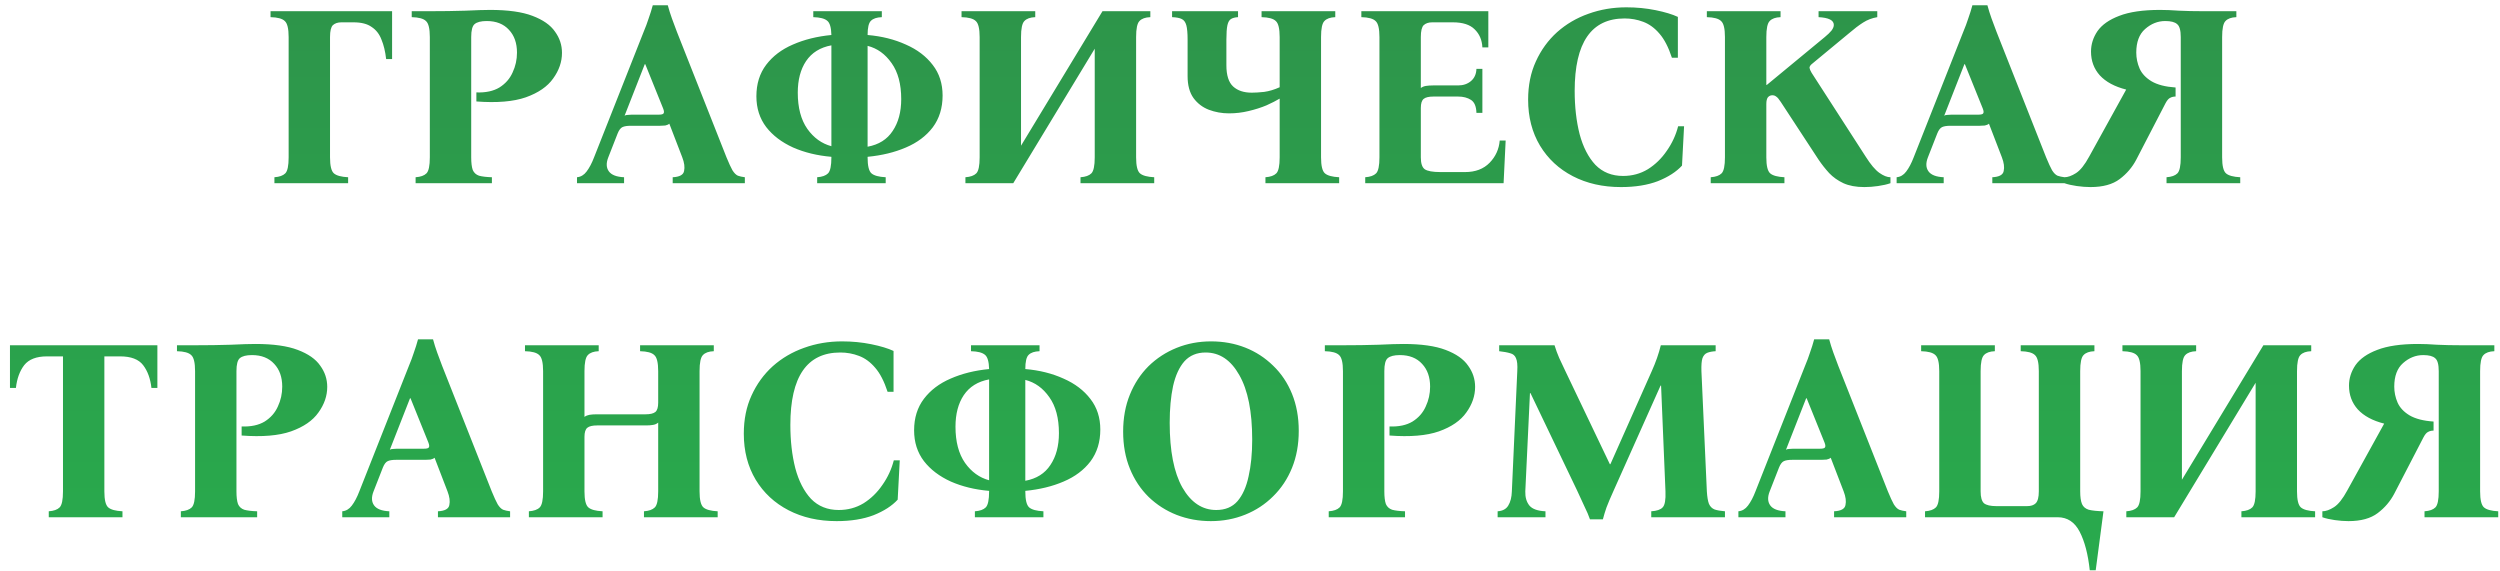 <?xml version="1.0" encoding="UTF-8"?> <svg xmlns="http://www.w3.org/2000/svg" width="232" height="53" viewBox="0 0 232 53" fill="none"> <path d="M36.386 1.04V5.48H35.834C35.754 4.776 35.61 4.176 35.402 3.68C35.21 3.168 34.906 2.776 34.49 2.504C34.09 2.216 33.53 2.072 32.81 2.072H31.682C31.346 2.072 31.082 2.16 30.89 2.336C30.714 2.512 30.626 2.88 30.626 3.44V14.6C30.626 15.384 30.746 15.88 30.986 16.088C31.226 16.296 31.666 16.416 32.306 16.448V17H25.466V16.448C25.93 16.416 26.266 16.296 26.474 16.088C26.682 15.88 26.786 15.384 26.786 14.6V3.44C26.786 2.656 26.666 2.16 26.426 1.952C26.202 1.728 25.762 1.608 25.106 1.592V1.04H36.386ZM38.568 17V16.448C39.032 16.416 39.368 16.296 39.576 16.088C39.784 15.88 39.888 15.384 39.888 14.6V3.44C39.888 2.656 39.768 2.16 39.528 1.952C39.304 1.728 38.864 1.608 38.208 1.592V1.04H39.888C41.056 1.04 42.152 1.024 43.176 0.992C44.2 0.944 44.968 0.92 45.48 0.92C47.144 0.92 48.456 1.104 49.416 1.472C50.392 1.84 51.088 2.328 51.504 2.936C51.936 3.528 52.152 4.184 52.152 4.904C52.152 5.736 51.88 6.528 51.336 7.28C50.808 8.032 49.96 8.616 48.792 9.032C47.64 9.432 46.112 9.56 44.208 9.416V8.576C45.072 8.608 45.784 8.456 46.344 8.12C46.904 7.768 47.312 7.304 47.568 6.728C47.84 6.152 47.976 5.536 47.976 4.88C47.976 4 47.728 3.296 47.232 2.768C46.736 2.224 46.048 1.952 45.168 1.952C44.64 1.952 44.264 2.048 44.04 2.24C43.832 2.416 43.728 2.816 43.728 3.44V14.6C43.728 15.112 43.776 15.504 43.872 15.776C43.984 16.032 44.176 16.208 44.448 16.304C44.736 16.384 45.136 16.432 45.648 16.448V17H38.568ZM67.418 14.6C67.642 15.144 67.826 15.544 67.97 15.8C68.13 16.056 68.298 16.224 68.474 16.304C68.65 16.368 68.866 16.416 69.122 16.448V17H62.426V16.448C63.066 16.416 63.418 16.224 63.482 15.872C63.562 15.52 63.506 15.096 63.314 14.6L62.114 11.48C62.018 11.56 61.89 11.616 61.73 11.648C61.586 11.664 61.426 11.672 61.25 11.672H58.538C58.202 11.672 57.946 11.712 57.77 11.792C57.594 11.872 57.442 12.072 57.314 12.392L56.45 14.6C56.242 15.128 56.258 15.56 56.498 15.896C56.738 16.232 57.21 16.416 57.914 16.448V17H53.546V16.448C53.898 16.416 54.194 16.24 54.434 15.92C54.69 15.584 54.922 15.144 55.13 14.6L59.738 2.936C59.914 2.52 60.066 2.112 60.194 1.712C60.338 1.312 60.466 0.904 60.578 0.488H61.97C62.082 0.904 62.21 1.312 62.354 1.712C62.498 2.112 62.65 2.52 62.81 2.936L67.418 14.6ZM61.13 10.64C61.354 10.64 61.498 10.608 61.562 10.544C61.642 10.464 61.634 10.304 61.538 10.064L59.882 5.96H59.834L57.962 10.736C58.042 10.688 58.138 10.664 58.25 10.664C58.362 10.648 58.49 10.64 58.634 10.64H61.13ZM75.833 17V16.448C76.297 16.416 76.633 16.296 76.841 16.088C77.049 15.88 77.153 15.384 77.153 14.6V14.552C75.841 14.44 74.657 14.152 73.601 13.688C72.545 13.208 71.713 12.576 71.105 11.792C70.497 10.992 70.193 10.04 70.193 8.936C70.193 7.784 70.497 6.808 71.105 6.008C71.713 5.208 72.537 4.584 73.577 4.136C74.633 3.672 75.825 3.376 77.153 3.248C77.137 2.56 77.009 2.12 76.769 1.928C76.529 1.72 76.097 1.608 75.473 1.592V1.04H81.833V1.592C81.369 1.608 81.033 1.72 80.825 1.928C80.617 2.12 80.513 2.56 80.513 3.248C81.825 3.36 83.009 3.656 84.065 4.136C85.121 4.6 85.953 5.232 86.561 6.032C87.169 6.816 87.473 7.76 87.473 8.864C87.473 10.016 87.169 11 86.561 11.816C85.953 12.616 85.121 13.24 84.065 13.688C83.025 14.136 81.841 14.424 80.513 14.552V14.6C80.513 15.384 80.633 15.88 80.873 16.088C81.113 16.296 81.553 16.416 82.193 16.448V17H75.833ZM74.033 8.6C74.033 9.992 74.329 11.112 74.921 11.96C75.513 12.792 76.257 13.328 77.153 13.568V4.208C76.113 4.4 75.329 4.888 74.801 5.672C74.289 6.44 74.033 7.416 74.033 8.6ZM83.633 9.2C83.633 7.808 83.337 6.696 82.745 5.864C82.153 5.016 81.409 4.48 80.513 4.256V13.616C81.553 13.424 82.329 12.936 82.841 12.152C83.369 11.368 83.633 10.384 83.633 9.2ZM89.591 17V16.448C90.055 16.416 90.391 16.296 90.599 16.088C90.807 15.88 90.911 15.384 90.911 14.6V3.44C90.911 2.656 90.791 2.16 90.551 1.952C90.327 1.728 89.887 1.608 89.231 1.592V1.04H96.071V1.592C95.607 1.608 95.271 1.728 95.063 1.952C94.855 2.16 94.751 2.656 94.751 3.44V13.52L102.311 1.04H106.751V1.592C106.287 1.608 105.951 1.728 105.743 1.952C105.535 2.16 105.431 2.656 105.431 3.44V14.6C105.431 15.384 105.551 15.88 105.791 16.088C106.031 16.296 106.471 16.416 107.111 16.448V17H100.271V16.448C100.735 16.416 101.071 16.296 101.279 16.088C101.487 15.88 101.591 15.384 101.591 14.6V4.52L94.031 17H89.591ZM114.049 10.52C113.393 10.52 112.769 10.408 112.177 10.184C111.601 9.96 111.129 9.6 110.761 9.104C110.393 8.592 110.209 7.912 110.209 7.064V3.68C110.209 3.072 110.169 2.624 110.089 2.336C110.009 2.048 109.865 1.856 109.657 1.76C109.465 1.664 109.169 1.608 108.769 1.592V1.04H114.889V1.592C114.617 1.608 114.401 1.664 114.241 1.76C114.081 1.856 113.969 2.048 113.905 2.336C113.841 2.624 113.809 3.072 113.809 3.68V6.056C113.809 6.984 114.017 7.64 114.433 8.024C114.849 8.408 115.425 8.6 116.161 8.6C116.481 8.6 116.865 8.576 117.313 8.528C117.777 8.464 118.257 8.32 118.753 8.096V3.44C118.753 2.656 118.633 2.16 118.393 1.952C118.169 1.728 117.729 1.608 117.073 1.592V1.04H123.913V1.592C123.449 1.608 123.113 1.728 122.905 1.952C122.697 2.16 122.593 2.656 122.593 3.44V14.6C122.593 15.384 122.713 15.88 122.953 16.088C123.193 16.296 123.633 16.416 124.273 16.448V17H117.433V16.448C117.897 16.416 118.233 16.296 118.441 16.088C118.649 15.88 118.753 15.384 118.753 14.6V9.152C118.433 9.344 118.025 9.552 117.529 9.776C117.033 9.984 116.481 10.16 115.873 10.304C115.281 10.448 114.673 10.52 114.049 10.52ZM126.693 17V16.448C127.157 16.416 127.493 16.296 127.701 16.088C127.909 15.88 128.013 15.384 128.013 14.6V3.44C128.013 2.656 127.893 2.16 127.653 1.952C127.429 1.728 126.989 1.608 126.333 1.592V1.04H138.117V4.4H137.565C137.533 3.712 137.293 3.152 136.845 2.72C136.413 2.288 135.741 2.072 134.829 2.072H132.909C132.573 2.072 132.309 2.16 132.117 2.336C131.941 2.512 131.853 2.88 131.853 3.44V8.168C131.981 8.072 132.133 8.008 132.309 7.976C132.501 7.944 132.725 7.928 132.981 7.928H135.309C135.789 7.928 136.189 7.792 136.509 7.52C136.829 7.248 136.997 6.872 137.013 6.392H137.565V10.472H137.013C136.997 9.88 136.829 9.48 136.509 9.272C136.189 9.064 135.789 8.96 135.309 8.96H133.029C132.597 8.96 132.293 9.032 132.117 9.176C131.941 9.32 131.853 9.6 131.853 10.016V14.6C131.853 15.16 131.973 15.528 132.213 15.704C132.469 15.88 132.957 15.968 133.677 15.968H135.957C136.917 15.968 137.677 15.68 138.237 15.104C138.797 14.528 139.109 13.84 139.173 13.04H139.725L139.533 17H126.693ZM150.426 17.36C148.746 17.36 147.258 17.024 145.962 16.352C144.666 15.68 143.65 14.736 142.914 13.52C142.178 12.288 141.81 10.864 141.81 9.248C141.81 7.92 142.05 6.736 142.53 5.696C143.01 4.64 143.666 3.736 144.498 2.984C145.346 2.232 146.314 1.664 147.402 1.28C148.506 0.88 149.682 0.68 150.93 0.68C151.874 0.68 152.778 0.768 153.642 0.944C154.506 1.12 155.194 1.328 155.706 1.568V5.36H155.154C154.834 4.384 154.45 3.64 154.002 3.128C153.554 2.6 153.05 2.232 152.49 2.024C151.946 1.816 151.37 1.712 150.762 1.712C147.674 1.712 146.13 3.952 146.13 8.432C146.13 9.904 146.282 11.24 146.586 12.44C146.906 13.64 147.394 14.592 148.05 15.296C148.722 15.984 149.578 16.328 150.618 16.328C151.466 16.328 152.234 16.12 152.922 15.704C153.61 15.272 154.194 14.704 154.674 14C155.17 13.296 155.522 12.536 155.73 11.72H156.282L156.09 15.368C155.562 15.944 154.818 16.424 153.858 16.808C152.898 17.176 151.754 17.36 150.426 17.36ZM173.011 17.36C172.243 17.36 171.595 17.24 171.067 17C170.555 16.76 170.115 16.448 169.747 16.064C169.395 15.68 169.067 15.264 168.763 14.816L165.259 9.464C165.083 9.192 164.939 9.024 164.827 8.96C164.731 8.88 164.611 8.84 164.467 8.84C164.307 8.84 164.171 8.904 164.059 9.032C163.963 9.16 163.915 9.368 163.915 9.656V14.6C163.915 15.384 164.035 15.88 164.275 16.088C164.515 16.296 164.955 16.416 165.595 16.448V17H158.755V16.448C159.219 16.416 159.555 16.296 159.763 16.088C159.971 15.88 160.075 15.384 160.075 14.6V3.44C160.075 2.656 159.955 2.16 159.715 1.952C159.491 1.728 159.051 1.608 158.395 1.592V1.04H165.235V1.592C164.771 1.608 164.435 1.728 164.227 1.952C164.019 2.16 163.915 2.656 163.915 3.44V7.88H163.963L169.339 3.44C169.611 3.216 169.819 3.016 169.963 2.84C170.107 2.648 170.179 2.472 170.179 2.312C170.179 1.88 169.707 1.64 168.763 1.592V1.04H174.211V1.592C173.731 1.672 173.291 1.84 172.891 2.096C172.491 2.352 172.059 2.68 171.595 3.08L168.115 5.96C167.987 6.072 167.923 6.184 167.923 6.296C167.939 6.408 168.003 6.56 168.115 6.752L173.131 14.528C173.595 15.264 174.019 15.768 174.403 16.04C174.787 16.312 175.131 16.448 175.435 16.448V17C175.115 17.112 174.731 17.2 174.283 17.264C173.851 17.328 173.427 17.36 173.011 17.36ZM189.879 14.6C190.103 15.144 190.287 15.544 190.431 15.8C190.591 16.056 190.759 16.224 190.935 16.304C191.111 16.368 191.327 16.416 191.583 16.448V17H184.887V16.448C185.527 16.416 185.879 16.224 185.943 15.872C186.023 15.52 185.967 15.096 185.775 14.6L184.575 11.48C184.479 11.56 184.351 11.616 184.191 11.648C184.047 11.664 183.887 11.672 183.711 11.672H180.999C180.663 11.672 180.407 11.712 180.231 11.792C180.055 11.872 179.903 12.072 179.775 12.392L178.911 14.6C178.703 15.128 178.719 15.56 178.959 15.896C179.199 16.232 179.671 16.416 180.375 16.448V17H176.007V16.448C176.359 16.416 176.655 16.24 176.895 15.92C177.151 15.584 177.383 15.144 177.591 14.6L182.199 2.936C182.375 2.52 182.527 2.112 182.655 1.712C182.799 1.312 182.927 0.904 183.039 0.488H184.431C184.543 0.904 184.671 1.312 184.815 1.712C184.959 2.112 185.111 2.52 185.271 2.936L189.879 14.6ZM183.591 10.64C183.815 10.64 183.959 10.608 184.023 10.544C184.103 10.464 184.095 10.304 183.999 10.064L182.343 5.96H182.295L180.423 10.736C180.503 10.688 180.599 10.664 180.711 10.664C180.823 10.648 180.951 10.64 181.095 10.64H183.591ZM193.998 17.36C193.598 17.36 193.174 17.328 192.726 17.264C192.278 17.2 191.894 17.112 191.574 17V16.448C191.894 16.448 192.254 16.32 192.654 16.064C193.054 15.808 193.462 15.296 193.878 14.528L197.31 8.312C196.238 8.04 195.422 7.6 194.862 6.992C194.318 6.384 194.046 5.648 194.046 4.784C194.046 4.112 194.246 3.48 194.646 2.888C195.062 2.296 195.734 1.824 196.662 1.472C197.606 1.104 198.87 0.92 200.454 0.92C200.966 0.92 201.558 0.944 202.23 0.992C202.902 1.024 203.646 1.04 204.462 1.04H207.534V1.592C207.07 1.608 206.734 1.728 206.526 1.952C206.318 2.16 206.214 2.656 206.214 3.44V14.6C206.214 15.384 206.334 15.88 206.574 16.088C206.814 16.296 207.254 16.416 207.894 16.448V17H201.054V16.448C201.518 16.416 201.854 16.296 202.062 16.088C202.27 15.88 202.374 15.384 202.374 14.6V3.44C202.374 2.816 202.262 2.416 202.038 2.24C201.83 2.048 201.462 1.952 200.934 1.952C200.246 1.952 199.622 2.2 199.062 2.696C198.518 3.176 198.246 3.904 198.246 4.88C198.246 5.392 198.35 5.888 198.558 6.368C198.766 6.832 199.134 7.224 199.662 7.544C200.206 7.864 200.95 8.056 201.894 8.12V8.96C201.702 8.96 201.534 9 201.39 9.08C201.246 9.144 201.102 9.312 200.958 9.584L198.246 14.816C197.878 15.52 197.366 16.12 196.71 16.616C196.054 17.112 195.15 17.36 193.998 17.36ZM0.925 32.04H14.605V36H14.053C13.957 35.136 13.701 34.432 13.285 33.888C12.869 33.344 12.157 33.072 11.149 33.072H9.685V45.6C9.685 46.384 9.805 46.88 10.045 47.088C10.285 47.296 10.725 47.416 11.365 47.448V48H4.525V47.448C4.989 47.416 5.325 47.296 5.533 47.088C5.741 46.88 5.845 46.384 5.845 45.6V33.072H4.357C3.381 33.072 2.677 33.344 2.245 33.888C1.829 34.432 1.573 35.136 1.477 36H0.925V32.04ZM16.783 48V47.448C17.247 47.416 17.583 47.296 17.791 47.088C17.999 46.88 18.103 46.384 18.103 45.6V34.44C18.103 33.656 17.983 33.16 17.743 32.952C17.519 32.728 17.079 32.608 16.423 32.592V32.04H18.103C19.271 32.04 20.367 32.024 21.391 31.992C22.415 31.944 23.183 31.92 23.695 31.92C25.359 31.92 26.671 32.104 27.631 32.472C28.607 32.84 29.303 33.328 29.719 33.936C30.151 34.528 30.367 35.184 30.367 35.904C30.367 36.736 30.095 37.528 29.551 38.28C29.023 39.032 28.175 39.616 27.007 40.032C25.855 40.432 24.327 40.56 22.423 40.416V39.576C23.287 39.608 23.999 39.456 24.559 39.12C25.119 38.768 25.527 38.304 25.783 37.728C26.055 37.152 26.191 36.536 26.191 35.88C26.191 35 25.943 34.296 25.447 33.768C24.951 33.224 24.263 32.952 23.383 32.952C22.855 32.952 22.479 33.048 22.255 33.24C22.047 33.416 21.943 33.816 21.943 34.44V45.6C21.943 46.112 21.991 46.504 22.087 46.776C22.199 47.032 22.391 47.208 22.663 47.304C22.951 47.384 23.351 47.432 23.863 47.448V48H16.783ZM45.633 45.6C45.857 46.144 46.041 46.544 46.185 46.8C46.345 47.056 46.513 47.224 46.689 47.304C46.865 47.368 47.081 47.416 47.337 47.448V48H40.641V47.448C41.281 47.416 41.633 47.224 41.697 46.872C41.777 46.52 41.721 46.096 41.529 45.6L40.329 42.48C40.233 42.56 40.105 42.616 39.945 42.648C39.801 42.664 39.641 42.672 39.465 42.672H36.753C36.417 42.672 36.161 42.712 35.985 42.792C35.809 42.872 35.657 43.072 35.529 43.392L34.665 45.6C34.457 46.128 34.473 46.56 34.713 46.896C34.953 47.232 35.425 47.416 36.129 47.448V48H31.761V47.448C32.113 47.416 32.409 47.24 32.649 46.92C32.905 46.584 33.137 46.144 33.345 45.6L37.953 33.936C38.129 33.52 38.281 33.112 38.409 32.712C38.553 32.312 38.681 31.904 38.793 31.488H40.185C40.297 31.904 40.425 32.312 40.569 32.712C40.713 33.112 40.865 33.52 41.025 33.936L45.633 45.6ZM39.345 41.64C39.569 41.64 39.713 41.608 39.777 41.544C39.857 41.464 39.849 41.304 39.753 41.064L38.097 36.96H38.049L36.177 41.736C36.257 41.688 36.353 41.664 36.465 41.664C36.577 41.648 36.705 41.64 36.849 41.64H39.345ZM49.08 48V47.448C49.544 47.416 49.88 47.296 50.087 47.088C50.295 46.88 50.4 46.384 50.4 45.6V34.44C50.4 33.656 50.279 33.16 50.039 32.952C49.816 32.728 49.376 32.608 48.719 32.592V32.04H55.559V32.592C55.096 32.608 54.76 32.728 54.551 32.952C54.343 33.16 54.239 33.656 54.239 34.44V38.688C54.367 38.592 54.52 38.528 54.696 38.496C54.888 38.464 55.111 38.448 55.367 38.448H59.904C60.336 38.448 60.639 38.376 60.816 38.232C60.992 38.088 61.08 37.8 61.08 37.368V34.44C61.08 33.656 60.959 33.16 60.719 32.952C60.495 32.728 60.056 32.608 59.4 32.592V32.04H66.24V32.592C65.775 32.608 65.439 32.728 65.231 32.952C65.023 33.16 64.919 33.656 64.919 34.44V45.6C64.919 46.384 65.04 46.88 65.279 47.088C65.519 47.296 65.96 47.416 66.6 47.448V48H59.76V47.448C60.224 47.416 60.559 47.296 60.767 47.088C60.975 46.88 61.08 46.384 61.08 45.6V39.216C60.952 39.328 60.791 39.4 60.599 39.432C60.407 39.464 60.191 39.48 59.952 39.48H55.416C54.983 39.48 54.679 39.552 54.504 39.696C54.328 39.84 54.239 40.12 54.239 40.536V45.6C54.239 46.384 54.359 46.88 54.599 47.088C54.84 47.296 55.279 47.416 55.919 47.448V48H49.08ZM77.641 48.36C75.961 48.36 74.473 48.024 73.177 47.352C71.881 46.68 70.865 45.736 70.129 44.52C69.393 43.288 69.025 41.864 69.025 40.248C69.025 38.92 69.265 37.736 69.745 36.696C70.225 35.64 70.881 34.736 71.713 33.984C72.561 33.232 73.529 32.664 74.617 32.28C75.721 31.88 76.897 31.68 78.145 31.68C79.089 31.68 79.993 31.768 80.857 31.944C81.721 32.12 82.409 32.328 82.921 32.568V36.36H82.369C82.049 35.384 81.665 34.64 81.217 34.128C80.769 33.6 80.265 33.232 79.705 33.024C79.161 32.816 78.585 32.712 77.977 32.712C74.889 32.712 73.345 34.952 73.345 39.432C73.345 40.904 73.497 42.24 73.801 43.44C74.121 44.64 74.609 45.592 75.265 46.296C75.937 46.984 76.793 47.328 77.833 47.328C78.681 47.328 79.449 47.12 80.137 46.704C80.825 46.272 81.409 45.704 81.889 45C82.385 44.296 82.737 43.536 82.945 42.72H83.497L83.305 46.368C82.777 46.944 82.033 47.424 81.073 47.808C80.113 48.176 78.969 48.36 77.641 48.36ZM90.469 48V47.448C90.933 47.416 91.269 47.296 91.477 47.088C91.685 46.88 91.789 46.384 91.789 45.6V45.552C90.477 45.44 89.293 45.152 88.237 44.688C87.181 44.208 86.349 43.576 85.741 42.792C85.133 41.992 84.829 41.04 84.829 39.936C84.829 38.784 85.133 37.808 85.741 37.008C86.349 36.208 87.173 35.584 88.213 35.136C89.269 34.672 90.461 34.376 91.789 34.248C91.773 33.56 91.645 33.12 91.405 32.928C91.165 32.72 90.733 32.608 90.109 32.592V32.04H96.469V32.592C96.005 32.608 95.669 32.72 95.461 32.928C95.253 33.12 95.149 33.56 95.149 34.248C96.461 34.36 97.645 34.656 98.701 35.136C99.757 35.6 100.589 36.232 101.197 37.032C101.805 37.816 102.109 38.76 102.109 39.864C102.109 41.016 101.805 42 101.197 42.816C100.589 43.616 99.757 44.24 98.701 44.688C97.661 45.136 96.477 45.424 95.149 45.552V45.6C95.149 46.384 95.269 46.88 95.509 47.088C95.749 47.296 96.189 47.416 96.829 47.448V48H90.469ZM88.669 39.6C88.669 40.992 88.965 42.112 89.557 42.96C90.149 43.792 90.893 44.328 91.789 44.568V35.208C90.749 35.4 89.965 35.888 89.437 36.672C88.925 37.44 88.669 38.416 88.669 39.6ZM98.269 40.2C98.269 38.808 97.973 37.696 97.381 36.864C96.789 36.016 96.045 35.48 95.149 35.256V44.616C96.189 44.424 96.965 43.936 97.477 43.152C98.005 42.368 98.269 41.384 98.269 40.2ZM112.388 31.68C113.524 31.68 114.58 31.872 115.556 32.256C116.532 32.64 117.396 33.2 118.148 33.936C118.9 34.656 119.484 35.528 119.9 36.552C120.316 37.576 120.524 38.72 120.524 39.984C120.524 41.248 120.316 42.392 119.9 43.416C119.484 44.44 118.9 45.32 118.148 46.056C117.412 46.792 116.548 47.36 115.556 47.76C114.564 48.16 113.5 48.36 112.364 48.36C111.244 48.36 110.188 48.168 109.196 47.784C108.22 47.4 107.356 46.848 106.604 46.128C105.852 45.392 105.268 44.512 104.852 43.488C104.436 42.464 104.228 41.32 104.228 40.056C104.228 38.792 104.436 37.648 104.852 36.624C105.268 35.6 105.844 34.72 106.58 33.984C107.332 33.248 108.204 32.68 109.196 32.28C110.188 31.88 111.252 31.68 112.388 31.68ZM112.868 47.328C113.7 47.328 114.356 47.056 114.836 46.512C115.316 45.952 115.66 45.184 115.868 44.208C116.092 43.232 116.204 42.096 116.204 40.8C116.204 38.192 115.804 36.192 115.004 34.8C114.22 33.408 113.18 32.712 111.884 32.712C111.068 32.712 110.412 32.984 109.916 33.528C109.436 34.072 109.084 34.84 108.86 35.832C108.652 36.808 108.548 37.944 108.548 39.24C108.548 41.848 108.94 43.848 109.724 45.24C110.524 46.632 111.572 47.328 112.868 47.328ZM123.306 48V47.448C123.77 47.416 124.106 47.296 124.314 47.088C124.522 46.88 124.626 46.384 124.626 45.6V34.44C124.626 33.656 124.506 33.16 124.266 32.952C124.042 32.728 123.602 32.608 122.946 32.592V32.04H124.626C125.794 32.04 126.89 32.024 127.914 31.992C128.938 31.944 129.706 31.92 130.218 31.92C131.882 31.92 133.194 32.104 134.154 32.472C135.13 32.84 135.826 33.328 136.242 33.936C136.674 34.528 136.89 35.184 136.89 35.904C136.89 36.736 136.618 37.528 136.074 38.28C135.546 39.032 134.698 39.616 133.53 40.032C132.378 40.432 130.85 40.56 128.946 40.416V39.576C129.81 39.608 130.522 39.456 131.082 39.12C131.642 38.768 132.05 38.304 132.306 37.728C132.578 37.152 132.714 36.536 132.714 35.88C132.714 35 132.466 34.296 131.97 33.768C131.474 33.224 130.786 32.952 129.906 32.952C129.378 32.952 129.002 33.048 128.778 33.24C128.57 33.416 128.466 33.816 128.466 34.44V45.6C128.466 46.112 128.514 46.504 128.61 46.776C128.722 47.032 128.914 47.208 129.186 47.304C129.474 47.384 129.874 47.432 130.386 47.448V48H123.306ZM147.548 48.192C147.42 47.824 147.26 47.448 147.068 47.064C146.892 46.664 146.652 46.144 146.348 45.504L142.028 36.48H141.98L141.548 45.6C141.532 46.144 141.66 46.584 141.932 46.92C142.204 47.24 142.7 47.416 143.42 47.448V48H138.98V47.448C139.444 47.416 139.772 47.24 139.964 46.92C140.172 46.584 140.284 46.144 140.3 45.6L140.804 34.44C140.836 33.88 140.796 33.48 140.684 33.24C140.588 33 140.412 32.848 140.156 32.784C139.9 32.704 139.556 32.64 139.124 32.592V32.04H144.26C144.388 32.456 144.532 32.848 144.692 33.216C144.868 33.584 145.06 33.992 145.268 34.44L149.396 43.08H149.444L153.284 34.44C153.652 33.624 153.932 32.824 154.124 32.04H159.212V32.592C158.908 32.608 158.652 32.656 158.444 32.736C158.236 32.816 158.084 32.984 157.988 33.24C157.908 33.48 157.876 33.88 157.892 34.44L158.396 45.6C158.428 46.112 158.492 46.496 158.588 46.752C158.7 47.008 158.876 47.184 159.116 47.28C159.356 47.36 159.676 47.416 160.076 47.448V48H153.236V47.448C153.748 47.416 154.1 47.296 154.292 47.088C154.5 46.88 154.588 46.384 154.556 45.6L154.148 35.784H154.1L149.756 45.504C149.452 46.176 149.228 46.704 149.084 47.088C148.956 47.456 148.844 47.824 148.748 48.192H147.548ZM175.195 45.6C175.419 46.144 175.603 46.544 175.747 46.8C175.907 47.056 176.075 47.224 176.251 47.304C176.427 47.368 176.643 47.416 176.899 47.448V48H170.203V47.448C170.843 47.416 171.195 47.224 171.259 46.872C171.339 46.52 171.283 46.096 171.091 45.6L169.891 42.48C169.795 42.56 169.667 42.616 169.507 42.648C169.363 42.664 169.203 42.672 169.027 42.672H166.315C165.979 42.672 165.723 42.712 165.547 42.792C165.371 42.872 165.219 43.072 165.091 43.392L164.227 45.6C164.019 46.128 164.035 46.56 164.275 46.896C164.515 47.232 164.987 47.416 165.691 47.448V48H161.323V47.448C161.675 47.416 161.971 47.24 162.211 46.92C162.467 46.584 162.699 46.144 162.907 45.6L167.515 33.936C167.691 33.52 167.843 33.112 167.971 32.712C168.115 32.312 168.243 31.904 168.355 31.488H169.747C169.859 31.904 169.987 32.312 170.131 32.712C170.275 33.112 170.427 33.52 170.587 33.936L175.195 45.6ZM168.907 41.64C169.131 41.64 169.275 41.608 169.339 41.544C169.419 41.464 169.411 41.304 169.315 41.064L167.659 36.96H167.611L165.739 41.736C165.819 41.688 165.915 41.664 166.027 41.664C166.139 41.648 166.267 41.64 166.411 41.64H168.907ZM179.962 34.44C179.962 33.656 179.842 33.16 179.602 32.952C179.378 32.728 178.938 32.608 178.282 32.592V32.04H185.122V32.592C184.658 32.608 184.322 32.728 184.114 32.952C183.906 33.16 183.802 33.656 183.802 34.44V45.6C183.802 46.144 183.906 46.512 184.114 46.704C184.338 46.88 184.714 46.968 185.242 46.968H188.122C188.474 46.968 188.738 46.88 188.914 46.704C189.106 46.512 189.202 46.144 189.202 45.6V34.44C189.202 33.656 189.082 33.16 188.842 32.952C188.618 32.728 188.178 32.608 187.522 32.592V32.04H194.362V32.592C193.898 32.608 193.562 32.728 193.354 32.952C193.146 33.16 193.042 33.656 193.042 34.44V45.6C193.042 46.112 193.098 46.504 193.21 46.776C193.322 47.032 193.53 47.208 193.834 47.304C194.154 47.384 194.61 47.432 195.202 47.448L194.482 52.92H193.93C193.77 51.432 193.458 50.24 192.994 49.344C192.53 48.448 191.85 48 190.954 48H178.642V47.448C179.106 47.416 179.442 47.296 179.65 47.088C179.858 46.88 179.962 46.384 179.962 45.6V34.44ZM197.322 48V47.448C197.786 47.416 198.122 47.296 198.33 47.088C198.538 46.88 198.642 46.384 198.642 45.6V34.44C198.642 33.656 198.522 33.16 198.282 32.952C198.058 32.728 197.618 32.608 196.962 32.592V32.04H203.802V32.592C203.338 32.608 203.002 32.728 202.794 32.952C202.586 33.16 202.482 33.656 202.482 34.44V44.52L210.042 32.04H214.482V32.592C214.018 32.608 213.682 32.728 213.474 32.952C213.266 33.16 213.162 33.656 213.162 34.44V45.6C213.162 46.384 213.282 46.88 213.522 47.088C213.762 47.296 214.202 47.416 214.842 47.448V48H208.002V47.448C208.466 47.416 208.802 47.296 209.01 47.088C209.218 46.88 209.322 46.384 209.322 45.6V35.52L201.762 48H197.322ZM217.939 48.36C217.539 48.36 217.115 48.328 216.667 48.264C216.219 48.2 215.835 48.112 215.515 48V47.448C215.835 47.448 216.195 47.32 216.595 47.064C216.995 46.808 217.403 46.296 217.819 45.528L221.251 39.312C220.179 39.04 219.363 38.6 218.803 37.992C218.259 37.384 217.987 36.648 217.987 35.784C217.987 35.112 218.187 34.48 218.587 33.888C219.003 33.296 219.675 32.824 220.603 32.472C221.547 32.104 222.811 31.92 224.395 31.92C224.907 31.92 225.499 31.944 226.171 31.992C226.843 32.024 227.587 32.04 228.403 32.04H231.475V32.592C231.011 32.608 230.675 32.728 230.467 32.952C230.259 33.16 230.155 33.656 230.155 34.44V45.6C230.155 46.384 230.275 46.88 230.515 47.088C230.755 47.296 231.195 47.416 231.835 47.448V48H224.995V47.448C225.459 47.416 225.795 47.296 226.003 47.088C226.211 46.88 226.315 46.384 226.315 45.6V34.44C226.315 33.816 226.203 33.416 225.979 33.24C225.771 33.048 225.403 32.952 224.875 32.952C224.187 32.952 223.563 33.2 223.003 33.696C222.459 34.176 222.187 34.904 222.187 35.88C222.187 36.392 222.291 36.888 222.499 37.368C222.707 37.832 223.075 38.224 223.603 38.544C224.147 38.864 224.891 39.056 225.835 39.12V39.96C225.643 39.96 225.475 40 225.331 40.08C225.187 40.144 225.043 40.312 224.899 40.584L222.187 45.816C221.819 46.52 221.307 47.12 220.651 47.616C219.995 48.112 219.091 48.36 217.939 48.36Z" fill="url(#paint0_linear_255_3)"></path> <defs> <linearGradient id="paint0_linear_255_3" x1="116.5" y1="-6" x2="116.5" y2="56" gradientUnits="userSpaceOnUse"> <stop stop-color="#2E924A"></stop> <stop offset="1" stop-color="#28AC4D"></stop> </linearGradient> </defs> </svg> 